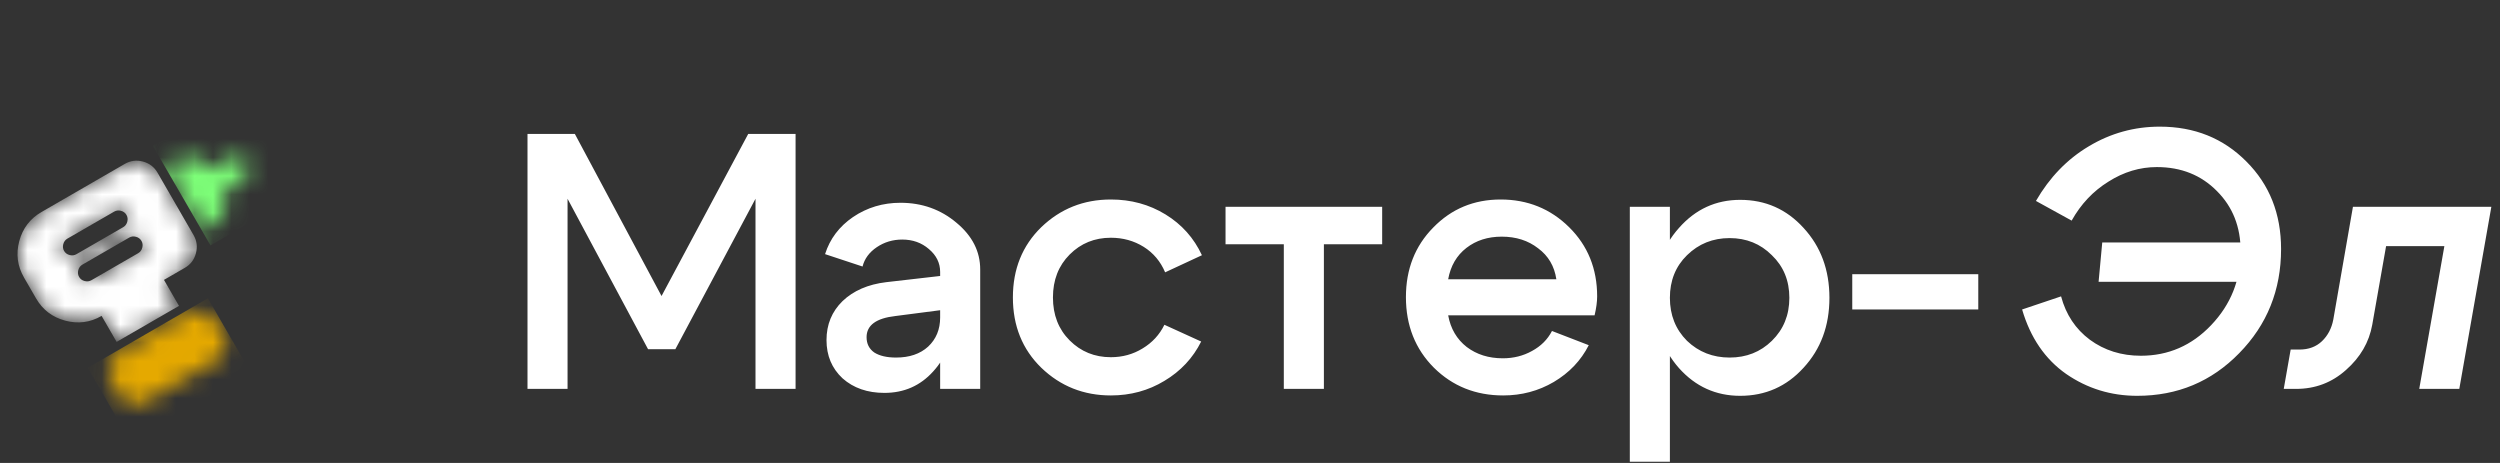 <?xml version="1.0" encoding="UTF-8"?> <svg xmlns="http://www.w3.org/2000/svg" width="135" height="25" viewBox="0 0 135 25" fill="none"><rect x="0" y="0" width="135" height="25" fill="#333333" stroke="none"/> <mask id="mask0_8977_229" style="mask-type:alpha" maskUnits="userSpaceOnUse" x="0" y="8" width="14" height="14"> <path d="M4.936 15.132L7.461 13.673C7.574 13.608 7.648 13.509 7.683 13.376C7.719 13.243 7.704 13.121 7.639 13.008C7.574 12.896 7.476 12.822 7.343 12.787C7.21 12.751 7.087 12.766 6.975 12.831L4.449 14.29C4.337 14.354 4.263 14.453 4.228 14.586C4.192 14.719 4.207 14.841 4.271 14.954C4.336 15.066 4.435 15.14 4.568 15.175C4.701 15.211 4.823 15.196 4.936 15.132ZM4.125 13.728L6.651 12.269C6.763 12.204 6.837 12.106 6.873 11.973C6.908 11.84 6.894 11.717 6.829 11.605C6.764 11.493 6.665 11.419 6.532 11.383C6.399 11.348 6.277 11.363 6.165 11.427L3.639 12.886C3.527 12.951 3.453 13.05 3.417 13.183C3.381 13.316 3.396 13.438 3.461 13.55C3.526 13.663 3.625 13.737 3.757 13.772C3.89 13.808 4.013 13.793 4.125 13.728ZM11.013 12.37L9.068 9.002L9.629 8.678C9.938 8.499 10.266 8.457 10.613 8.55C10.96 8.643 11.223 8.843 11.4 9.152L12.523 8.504C12.682 8.412 12.846 8.389 13.016 8.434C13.186 8.48 13.317 8.582 13.408 8.741C13.5 8.9 13.523 9.064 13.478 9.234C13.432 9.404 13.33 9.535 13.171 9.626L12.049 10.275C12.227 10.583 12.27 10.911 12.177 11.258C12.085 11.605 11.884 11.867 11.574 12.046L11.013 12.37ZM9.665 16.517L6.298 18.462L5.487 17.059C4.87 17.415 4.214 17.501 3.521 17.315C2.827 17.129 2.302 16.728 1.945 16.11L1.297 14.988C0.94 14.37 0.855 13.715 1.04 13.021C1.226 12.327 1.628 11.802 2.245 11.445L6.736 8.852C7.044 8.674 7.372 8.631 7.719 8.724C8.066 8.817 8.329 9.018 8.507 9.326L10.452 12.694C10.63 13.003 10.673 13.331 10.58 13.677C10.488 14.024 10.287 14.287 9.978 14.465L8.855 15.113L9.665 16.517ZM7.8 21.711C7.566 21.846 7.32 21.879 7.062 21.81C6.804 21.741 6.607 21.59 6.472 21.355L5.986 20.514C5.85 20.28 5.818 20.034 5.887 19.775C5.957 19.517 6.108 19.32 6.341 19.185L10.27 16.916C10.504 16.781 10.75 16.748 11.009 16.817C11.268 16.886 11.464 17.038 11.598 17.271L12.085 18.113C12.22 18.347 12.253 18.593 12.184 18.852C12.115 19.11 11.964 19.307 11.729 19.442L7.8 21.711Z" fill="white"></path> </mask> <g mask="url(#mask0_8977_229)"> <path d="M4.936 15.132L7.461 13.673C7.574 13.608 7.648 13.509 7.683 13.376C7.719 13.243 7.704 13.121 7.639 13.009C7.574 12.896 7.476 12.822 7.343 12.787C7.21 12.751 7.087 12.766 6.975 12.831L4.449 14.29C4.337 14.354 4.263 14.453 4.228 14.586C4.192 14.719 4.207 14.841 4.271 14.954C4.336 15.066 4.435 15.14 4.568 15.175C4.701 15.211 4.823 15.196 4.936 15.132ZM4.125 13.728L6.651 12.269C6.763 12.205 6.837 12.106 6.873 11.973C6.908 11.84 6.894 11.718 6.829 11.605C6.764 11.493 6.665 11.419 6.532 11.384C6.399 11.348 6.277 11.363 6.165 11.428L3.639 12.886C3.527 12.951 3.453 13.05 3.417 13.183C3.381 13.316 3.396 13.438 3.461 13.55C3.526 13.663 3.625 13.737 3.757 13.772C3.89 13.808 4.013 13.793 4.125 13.728ZM11.013 12.37L9.068 9.002L9.629 8.678C9.938 8.5 10.266 8.457 10.613 8.55C10.96 8.643 11.223 8.844 11.4 9.152L12.523 8.504C12.682 8.412 12.846 8.389 13.016 8.434C13.186 8.48 13.317 8.582 13.408 8.741C13.5 8.9 13.523 9.064 13.478 9.234C13.432 9.404 13.33 9.535 13.171 9.626L12.049 10.275C12.227 10.583 12.27 10.911 12.177 11.258C12.085 11.605 11.884 11.867 11.574 12.046L11.013 12.37ZM9.665 16.517L6.298 18.462L5.487 17.059C4.87 17.415 4.214 17.501 3.521 17.315C2.827 17.129 2.302 16.728 1.945 16.11L1.297 14.988C0.94 14.37 0.855 13.715 1.04 13.021C1.226 12.327 1.628 11.802 2.245 11.446L6.736 8.852C7.044 8.674 7.372 8.631 7.719 8.724C8.066 8.817 8.329 9.018 8.507 9.326L10.452 12.694C10.63 13.003 10.673 13.331 10.58 13.678C10.488 14.024 10.287 14.287 9.978 14.465L8.855 15.114L9.665 16.517ZM7.8 21.711C7.566 21.846 7.32 21.879 7.062 21.81C6.804 21.741 6.607 21.59 6.472 21.355L5.986 20.514C5.85 20.28 5.818 20.034 5.887 19.775C5.957 19.517 6.108 19.32 6.341 19.185L10.27 16.916C10.504 16.781 10.75 16.748 11.009 16.817C11.268 16.886 11.464 17.038 11.598 17.272L12.085 18.113C12.22 18.347 12.253 18.593 12.184 18.852C12.115 19.11 11.964 19.307 11.729 19.442L7.8 21.711Z" fill="white"></path> <rect x="8.25" y="7.867" width="6.223" height="6.223" transform="rotate(-30.063 8.25 7.867)" fill="#7DFF78"></rect> <rect x="4.739" y="19.86" width="7.494" height="5.112" transform="rotate(-30.063 4.739 19.86)" fill="#E5A900"></rect> </g> <path d="M28.485 21V7.232H31.042L35.723 15.985L40.404 7.232H42.961V21H40.797V10.733L36.47 18.856H34.995L30.648 10.733V21H28.485ZM50.768 16.752L48.349 17.066C47.313 17.184 46.795 17.565 46.795 18.207C46.795 18.561 46.932 18.837 47.208 19.033C47.496 19.217 47.89 19.308 48.388 19.308C49.109 19.308 49.686 19.112 50.119 18.718C50.551 18.312 50.768 17.788 50.768 17.145H51.456C51.456 18.312 51.102 19.282 50.394 20.056C49.699 20.829 48.821 21.216 47.758 21.216C46.841 21.216 46.087 20.954 45.497 20.43C44.92 19.892 44.631 19.204 44.631 18.364C44.631 17.525 44.92 16.824 45.497 16.26C46.087 15.696 46.873 15.355 47.857 15.237L50.768 14.903V14.687C50.768 14.201 50.564 13.788 50.158 13.447C49.765 13.107 49.286 12.936 48.722 12.936C48.211 12.936 47.752 13.074 47.345 13.349C46.939 13.624 46.683 13.972 46.578 14.392L44.553 13.723C44.815 12.897 45.32 12.228 46.067 11.717C46.828 11.205 47.68 10.95 48.624 10.95C49.791 10.95 50.8 11.31 51.653 12.031C52.505 12.739 52.931 13.579 52.931 14.549V21H50.768V16.752ZM57.764 13.742C57.161 14.346 56.859 15.119 56.859 16.063C56.859 17.007 57.161 17.781 57.764 18.384C58.367 18.987 59.108 19.289 59.987 19.289C60.616 19.289 61.186 19.131 61.698 18.817C62.222 18.502 62.615 18.076 62.878 17.538L64.864 18.443C64.418 19.335 63.756 20.043 62.878 20.567C62.012 21.092 61.049 21.354 59.987 21.354C58.518 21.354 57.266 20.856 56.23 19.859C55.207 18.863 54.696 17.597 54.696 16.063C54.696 14.529 55.207 13.264 56.23 12.267C57.266 11.271 58.518 10.773 59.987 10.773C61.075 10.773 62.058 11.041 62.937 11.579C63.815 12.117 64.471 12.851 64.904 13.782L62.917 14.706C62.668 14.116 62.281 13.657 61.757 13.329C61.232 13.002 60.642 12.838 59.987 12.838C59.108 12.838 58.367 13.139 57.764 13.742ZM74.637 11.166V13.192H71.49V21H69.326V13.192H66.179V11.166H74.637ZM84.043 15.08C83.938 14.372 83.61 13.815 83.059 13.408C82.522 12.989 81.866 12.779 81.093 12.779C80.345 12.779 79.709 12.982 79.185 13.388C78.66 13.795 78.332 14.359 78.201 15.08H84.043ZM78.201 17.027C78.332 17.748 78.667 18.319 79.204 18.738C79.742 19.145 80.391 19.348 81.152 19.348C81.728 19.348 82.253 19.217 82.725 18.954C83.21 18.692 83.571 18.332 83.807 17.873L85.793 18.64C85.374 19.466 84.744 20.128 83.905 20.626C83.079 21.111 82.168 21.354 81.171 21.354C79.69 21.354 78.444 20.856 77.434 19.859C76.425 18.85 75.92 17.578 75.92 16.044C75.92 14.536 76.412 13.284 77.395 12.287C78.378 11.277 79.591 10.773 81.034 10.773C82.489 10.773 83.722 11.271 84.731 12.267C85.741 13.264 86.246 14.509 86.246 16.004C86.246 16.293 86.2 16.634 86.108 17.027H78.201ZM88.01 11.166H90.174V24.934H88.01V11.166ZM91.098 13.782C90.482 14.385 90.174 15.152 90.174 16.083C90.174 17.014 90.482 17.788 91.098 18.404C91.728 19.007 92.495 19.308 93.4 19.308C94.304 19.308 95.065 19.007 95.681 18.404C96.31 17.788 96.625 17.014 96.625 16.083C96.625 15.152 96.31 14.385 95.681 13.782C95.065 13.165 94.304 12.857 93.4 12.857C92.495 12.857 91.728 13.165 91.098 13.782ZM90.666 19.879C89.774 18.869 89.328 17.604 89.328 16.083C89.328 14.562 89.774 13.303 90.666 12.307C91.557 11.297 92.659 10.792 93.97 10.792C95.334 10.792 96.474 11.297 97.392 12.307C98.323 13.316 98.789 14.575 98.789 16.083C98.789 17.591 98.323 18.85 97.392 19.859C96.474 20.869 95.334 21.374 93.97 21.374C92.659 21.374 91.557 20.875 90.666 19.879ZM106.827 14.805V16.712H100.022V14.805H106.827ZM123.178 13.447C123.178 15.663 122.424 17.538 120.916 19.073C119.421 20.607 117.586 21.374 115.409 21.374C113.993 21.374 112.714 20.98 111.574 20.194C110.433 19.394 109.64 18.233 109.194 16.712L111.298 16.004C111.561 16.988 112.079 17.768 112.852 18.345C113.639 18.922 114.557 19.21 115.606 19.21C117.087 19.21 118.353 18.66 119.402 17.558C120.464 16.444 120.995 15.113 120.995 13.565C120.995 12.254 120.569 11.172 119.716 10.32C118.864 9.455 117.782 9.022 116.471 9.022C115.553 9.022 114.681 9.284 113.855 9.809C113.029 10.32 112.367 11.022 111.869 11.913L109.941 10.851C110.676 9.579 111.626 8.596 112.793 7.901C113.973 7.193 115.252 6.839 116.628 6.839C118.503 6.839 120.064 7.468 121.309 8.727C122.555 9.973 123.178 11.546 123.178 13.447ZM113.324 15.217L113.521 13.093H121.821V15.217H113.324ZM124.168 18.876C124.666 18.876 125.072 18.725 125.387 18.424C125.702 18.122 125.905 17.735 125.997 17.263L127.059 11.166H134.533L132.802 21H130.639L131.996 13.29H128.849L128.101 17.538C127.931 18.483 127.459 19.295 126.685 19.977C125.925 20.659 125.027 21 123.991 21H123.322L123.696 18.876H124.168Z" fill="white"></path> </svg> 